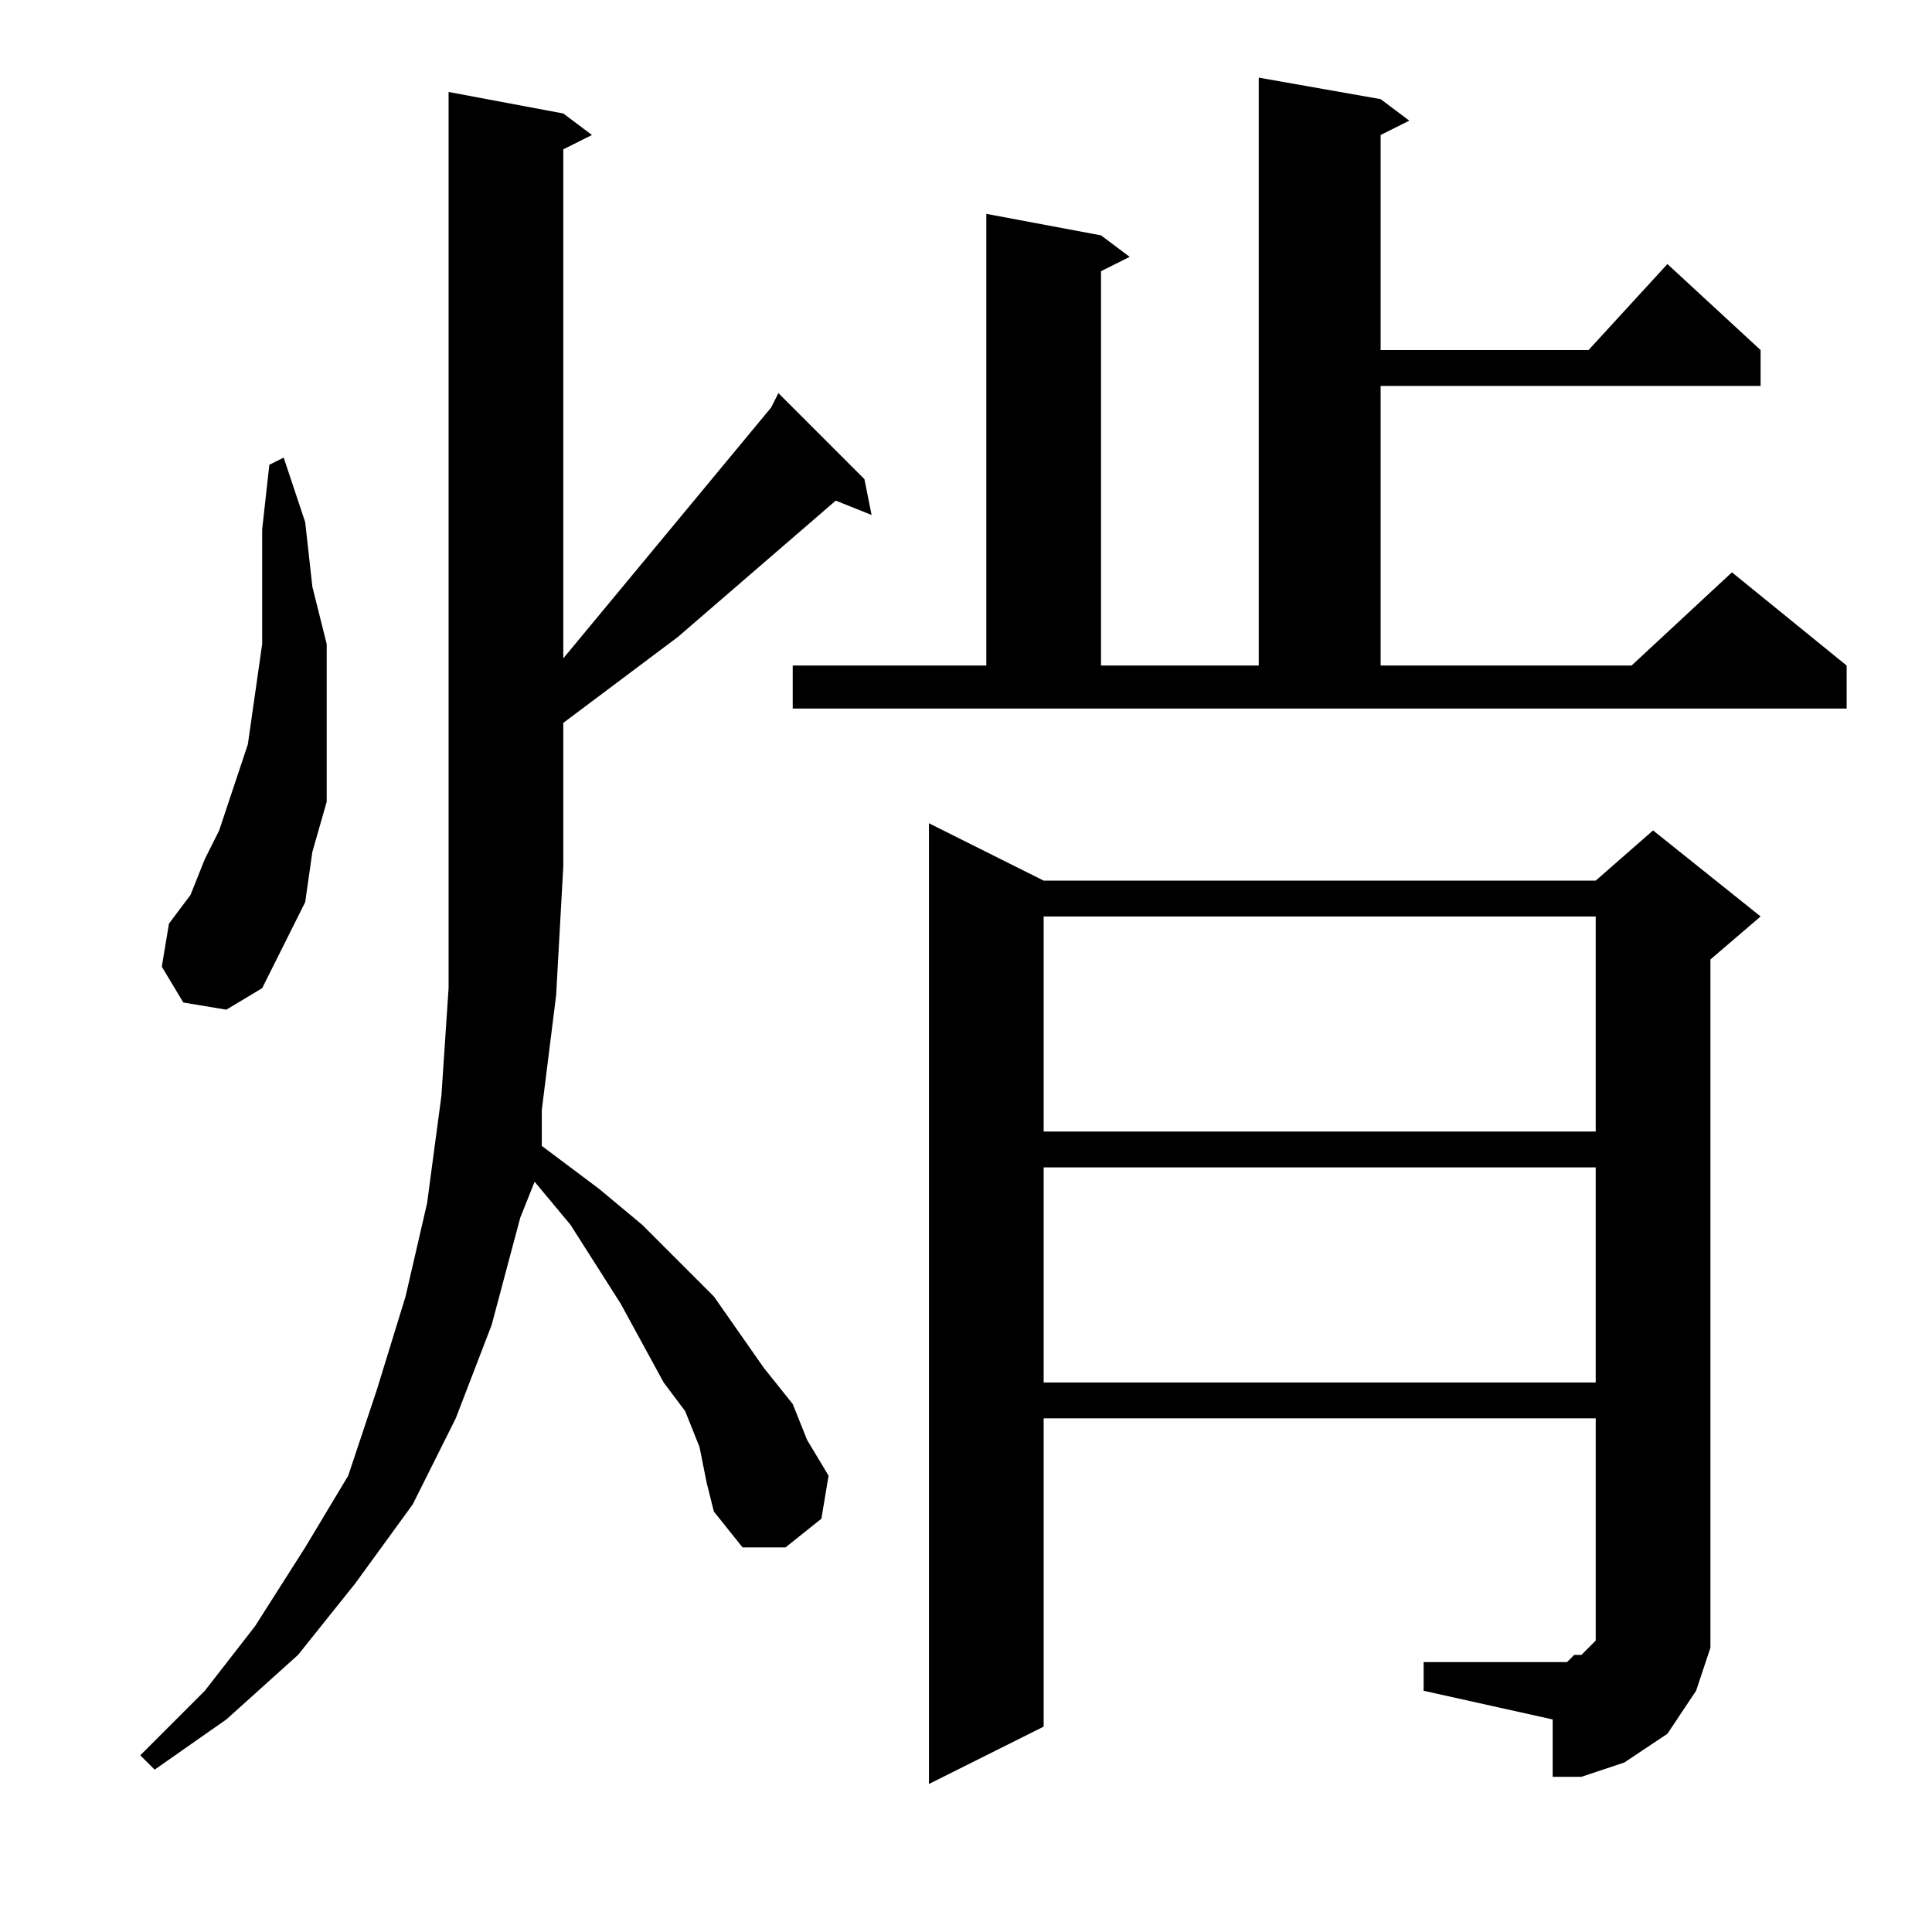 <?xml version="1.0" encoding="utf-8"?>
<!-- Generator: Adobe Illustrator 16.0.0, SVG Export Plug-In . SVG Version: 6.00 Build 0)  -->
<!DOCTYPE svg PUBLIC "-//W3C//DTD SVG 1.1//EN" "http://www.w3.org/Graphics/SVG/1.1/DTD/svg11.dtd">
<svg version="1.1" id="图层_1" xmlns="http://www.w3.org/2000/svg" xmlns:xlink="http://www.w3.org/1999/xlink" x="0px" y="0px"
	 width="1000px" height="1000px" viewBox="0 0 1000 1000" enable-background="new 0 0 1000 1000" xml:space="preserve">
<path d="M362.068,748.971l-7.422-18.555l-11.133-14.844l-22.266-40.82l-25.977-40.82l-18.555-22.266l-7.422,18.555l-14.844,55.664
	l-18.555,48.242l-22.266,44.531l-29.688,40.82l-29.688,37.109l-37.109,33.398l-37.109,25.977l-7.422-7.422l33.398-33.398
	l25.977-33.398l25.977-40.82l22.266-37.109l14.844-44.531l14.844-48.242l11.133-48.242l7.422-55.664l3.711-55.664V47.604
	l59.375,11.133l14.844,11.133l-14.844,7.422v263.477l107.617-129.883l3.711-7.422l44.531,44.531l3.711,18.555l-18.555-7.422
	l-81.641,70.508l-59.375,44.531v74.219l-3.711,66.797l-7.422,59.375v18.555l29.688,22.266l22.266,18.555l18.555,18.555
	l18.555,18.555l25.977,37.109l14.844,18.555l7.422,18.555l11.133,18.555l-3.711,22.266L406.6,800.924h-22.266l-14.844-18.555
	l-3.711-14.844L362.068,748.971z M94.881,518.893l-11.133-18.555l3.711-22.266l11.133-14.844l7.422-18.555l7.422-14.844
	l7.422-22.266l7.422-22.266l3.711-25.977l3.711-25.977v-29.688v-29.688l3.711-33.398l7.422-3.711l11.133,33.398l3.711,33.398
	l7.422,29.688v29.688v25.977v25.977l-7.422,25.977l-3.711,25.977l-11.133,22.266l-11.133,22.266l-18.555,11.133L94.881,518.893z
	 M410.311,344.479h100.195V110.689l59.375,11.133l14.844,11.133l-14.844,7.422v204.102h81.641V40.182l63.086,11.133l14.844,11.133
	l-14.844,7.422v111.328h107.617l40.82-44.531l48.242,44.531v18.555h-196.68v144.727H844.49l51.953-48.242l59.375,48.242v22.266
	H410.311V344.479z M736.873,860.299h66.797h7.422l3.711-3.711h3.711l3.711-3.711l3.711-3.711v-3.711v-7.422V734.127H540.193v159.57
	l-59.375,29.688V426.119l59.375,29.688h285.742l29.688-25.977l55.664,44.531l-25.977,22.266v341.406v14.844L881.6,864.01
	l-3.711,11.133l-7.422,11.133l-7.422,11.133l-11.133,7.422l-11.133,7.422l-11.133,3.711l-11.133,3.711H803.67v-29.688
	l-66.797-14.844V860.299z M540.193,474.361v111.328h285.742V474.361H540.193z M540.193,604.244v111.328h285.742V604.244H540.193z"/>
</svg>
